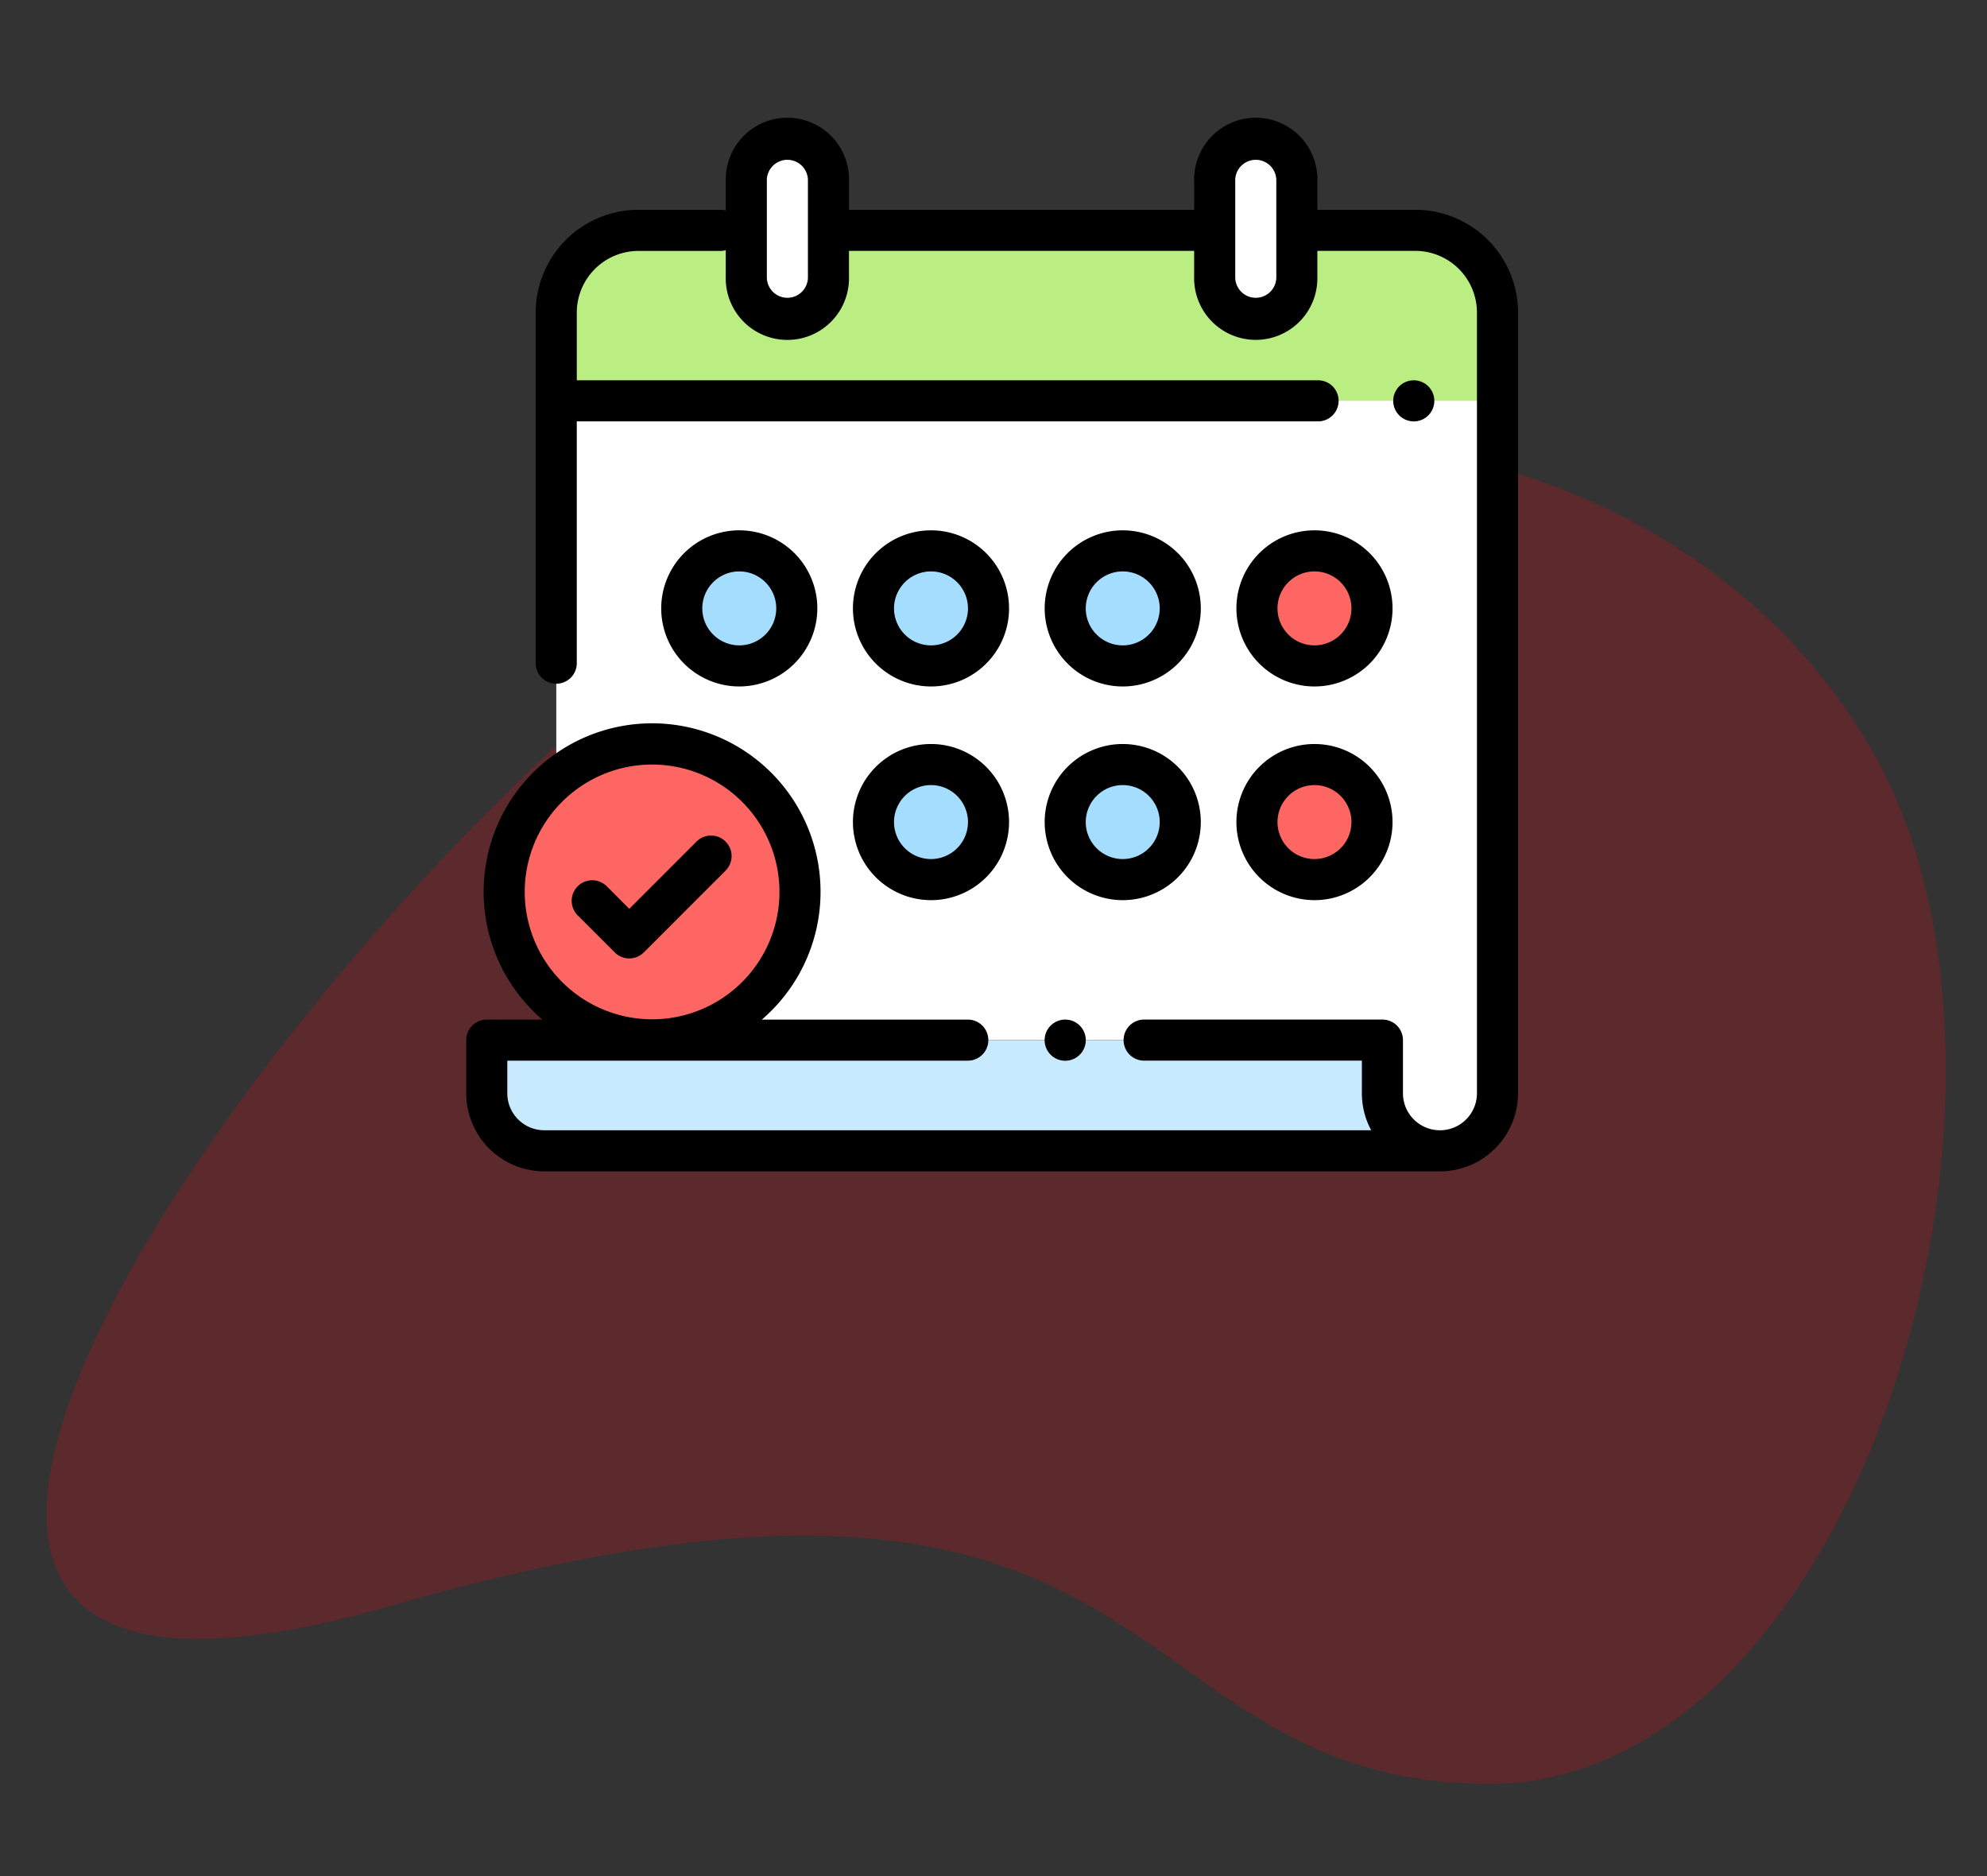 <svg xmlns="http://www.w3.org/2000/svg" xmlns:xlink="http://www.w3.org/1999/xlink" width="179" height="169" viewBox="0 0 179 169">
  <rect x="0" y="0" width="179" height="169" fill="#333333" stroke="none"/>
  <defs>
    <clipPath id="clip-monthly-hire">
      <rect width="179" height="169"/>
    </clipPath>
  </defs>
  <g id="monthly-hire" clip-path="url(#clip-monthly-hire)">
    <g id="Group_3" data-name="Group 3" transform="translate(4.205 37.117)">
      <path id="Path_167684-2" data-name="Path 167684-2" d="M164.43,30.459c17.4,30.136-1.109,93.908-35.26,93.109s-26.821-36.543-98.264-16.02-1.612-71.822,35.258-93.11S147.03.322,164.43,30.459Z" transform="translate(0 0)" fill="#f01" opacity="0.2" style="isolation: isolate"/>
    </g>
    <g id="appointment_1_" data-name="appointment (1)" transform="translate(42 10.754)">
      <path id="Path_172545" data-name="Path 172545" d="M118.25,126.939v4.787a5.183,5.183,0,0,0,5.183,5.183h0a5.183,5.183,0,0,0,5.183-5.183V61.4a7.4,7.4,0,0,0-7.4-7.4H51.227a7.4,7.4,0,0,0-7.4,7.4v65.536Z" transform="translate(-35.714 -44.007)" fill="#fff"/>
      <path id="Path_172546" data-name="Path 172546" d="M90.688,452.914v-4.784l0,0H10v4.789a5.182,5.182,0,0,0,5.182,5.182H95.869A5.182,5.182,0,0,1,90.688,452.914Z" transform="translate(-8.149 -365.193)" fill="#c7eaff"/>
      <path id="Path_172547" data-name="Path 172547" d="M129.075,69.36H44.5V61.4A7.4,7.4,0,0,1,51.9,54h69.769a7.4,7.4,0,0,1,7.4,7.4Z" transform="translate(-36.265 -44.007)" fill="#baee83"/>
      <g id="Group_50023" data-name="Group 50023" transform="translate(36.688 58.11)">
        <path id="Path_172548" data-name="Path 172548" d="M203.427,324.364h0a5.182,5.182,0,0,1-5.182-5.182h0A5.182,5.182,0,0,1,203.427,314h0a5.182,5.182,0,0,1,5.182,5.182h0A5.182,5.182,0,0,1,203.427,324.364Z" transform="translate(-198.245 -314)" fill="#a5ddff"/>
        <path id="Path_172549" data-name="Path 172549" d="M296.76,324.364h0a5.182,5.182,0,0,1-5.182-5.182h0A5.182,5.182,0,0,1,296.76,314h0a5.182,5.182,0,0,1,5.182,5.182h0A5.182,5.182,0,0,1,296.76,324.364Z" transform="translate(-274.305 -314)" fill="#a5ddff"/>
      </g>
      <path id="Path_172550" data-name="Path 172550" d="M390.094,324.364h0a5.182,5.182,0,0,1-5.182-5.182h0A5.182,5.182,0,0,1,390.094,314h0a5.182,5.182,0,0,1,5.182,5.182h0A5.182,5.182,0,0,1,390.094,324.364Z" transform="translate(-313.678 -255.89)" fill="#fe6663"/>
      <g id="Group_50024" data-name="Group 50024" transform="translate(19.416 38.864)">
        <path id="Path_172551" data-name="Path 172551" d="M110.094,220.364h0a5.182,5.182,0,0,1-5.182-5.182h0A5.182,5.182,0,0,1,110.094,210h0a5.182,5.182,0,0,1,5.182,5.182h0A5.182,5.182,0,0,1,110.094,220.364Z" transform="translate(-104.912 -210)" fill="#a5ddff"/>
        <path id="Path_172552" data-name="Path 172552" d="M296.76,220.364h0a5.182,5.182,0,0,1-5.182-5.182h0A5.182,5.182,0,0,1,296.76,210h0a5.182,5.182,0,0,1,5.182,5.182h0A5.182,5.182,0,0,1,296.76,220.364Z" transform="translate(-257.033 -210)" fill="#a5ddff"/>
        <path id="Path_172553" data-name="Path 172553" d="M203.427,220.364h0a5.182,5.182,0,0,1-5.182-5.182h0A5.182,5.182,0,0,1,203.427,210h0a5.182,5.182,0,0,1,5.182,5.182h0A5.182,5.182,0,0,1,203.427,220.364Z" transform="translate(-180.972 -210)" fill="#a5ddff"/>
      </g>
      <g id="Group_50025" data-name="Group 50025" transform="translate(3.42 38.864)">
        <path id="Path_172554" data-name="Path 172554" d="M390.094,220.364h0a5.182,5.182,0,0,1-5.182-5.182h0A5.182,5.182,0,0,1,390.094,210h0a5.182,5.182,0,0,1,5.182,5.182h0A5.182,5.182,0,0,1,390.094,220.364Z" transform="translate(-317.098 -210)" fill="#fe6663"/>
        <ellipse id="Ellipse_65" data-name="Ellipse 65" cx="13.325" cy="13.325" rx="13.325" ry="13.325" transform="translate(0 17.396)" fill="#fe6663"/>
      </g>
      <g id="Group_50026" data-name="Group 50026" transform="translate(25.23 1.851)">
        <path id="Path_172555" data-name="Path 172555" d="M140.034,26.008a3.7,3.7,0,0,1-3.7-3.7V13.7a3.7,3.7,0,0,1,7.4,0v8.606A3.7,3.7,0,0,1,140.034,26.008Z" transform="translate(-136.333 -10)" fill="#fff"/>
        <path id="Path_172556" data-name="Path 172556" d="M368.034,26.008a3.7,3.7,0,0,1-3.7-3.7V13.7a3.7,3.7,0,1,1,7.4,0v8.606A3.7,3.7,0,0,1,368.034,26.008Z" transform="translate(-322.138 -10)" fill="#fff"/>
      </g>
      <path id="Path_172557" data-name="Path 172557" d="M85.5,8.143H76.678V5.552a5.552,5.552,0,1,0-11.1,0V8.143H34.484V5.552a5.552,5.552,0,1,0-11.1,0V8.211a1.847,1.847,0,0,0-.493-.068H15.513A9.264,9.264,0,0,0,6.259,17.4V48.919a1.851,1.851,0,1,0,3.7,0V27.2H76.678a1.851,1.851,0,1,0,0-3.7H9.961V17.4a5.558,5.558,0,0,1,5.552-5.552h7.374a1.854,1.854,0,0,0,.493-.068v2.382a5.552,5.552,0,1,0,11.1,0V11.844H65.575v2.313a5.552,5.552,0,1,0,11.1,0V11.844H85.5A5.558,5.558,0,0,1,91.052,17.4V87.72a3.332,3.332,0,1,1-6.665,0V82.932a1.851,1.851,0,0,0-1.851-1.851H61.01a1.851,1.851,0,0,0,0,3.7H80.686V87.72a6.991,6.991,0,0,0,.841,3.332H7.032A3.335,3.335,0,0,1,3.7,87.721V84.783H45.123a1.851,1.851,0,1,0,0-3.7H26.632a15.175,15.175,0,1,0-19.776,0H1.851A1.851,1.851,0,0,0,0,82.932v4.789a7.04,7.04,0,0,0,7.032,7.032H87.72a7.042,7.042,0,0,0,7.034-7.034V17.4A9.264,9.264,0,0,0,85.5,8.143ZM30.782,14.157a1.851,1.851,0,1,1-3.7,0V5.552a1.851,1.851,0,1,1,3.7,0Zm42.195,0a1.851,1.851,0,1,1-3.7,0V5.552a1.851,1.851,0,1,1,3.7,0ZM5.27,69.584A11.474,11.474,0,1,1,16.744,81.058,11.487,11.487,0,0,1,5.27,69.584Z"/>
      <path id="Path_172558" data-name="Path 172558" d="M453.091,130.7a1.851,1.851,0,1,0-1.308-.542A1.864,1.864,0,0,0,453.091,130.7Z" transform="translate(-367.731 -103.497)"/>
      <path id="Path_172559" data-name="Path 172559" d="M282.122,438.67a1.854,1.854,0,1,0,1.308-.54A1.868,1.868,0,0,0,282.122,438.67Z" transform="translate(-229.47 -357.048)"/>
      <path id="Path_172560" data-name="Path 172560" d="M195.277,318.065a7.032,7.032,0,1,0-7.032-7.032A7.04,7.04,0,0,0,195.277,318.065Zm0-10.364a3.331,3.331,0,1,1-3.331,3.331A3.335,3.335,0,0,1,195.277,307.7Z" transform="translate(-153.408 -247.74)"/>
      <path id="Path_172561" data-name="Path 172561" d="M288.61,318.065a7.032,7.032,0,1,0-7.032-7.032A7.04,7.04,0,0,0,288.61,318.065Zm0-10.364a3.331,3.331,0,1,1-3.331,3.331A3.335,3.335,0,0,1,288.61,307.7Z" transform="translate(-229.468 -247.74)"/>
      <path id="Path_172562" data-name="Path 172562" d="M381.944,318.065a7.032,7.032,0,1,0-7.032-7.032A7.04,7.04,0,0,0,381.944,318.065Zm0-10.364a3.331,3.331,0,1,1-3.331,3.331A3.335,3.335,0,0,1,381.944,307.7Z" transform="translate(-305.529 -247.74)"/>
      <path id="Path_172563" data-name="Path 172563" d="M108.977,207.032a7.032,7.032,0,1,0-7.032,7.032A7.04,7.04,0,0,0,108.977,207.032Zm-10.364,0a3.331,3.331,0,1,1,3.331,3.331A3.335,3.335,0,0,1,98.613,207.032Z" transform="translate(-77.347 -162.987)"/>
      <path id="Path_172564" data-name="Path 172564" d="M288.61,214.065a7.032,7.032,0,1,0-7.032-7.032A7.041,7.041,0,0,0,288.61,214.065Zm0-10.364a3.331,3.331,0,1,1-3.331,3.331A3.335,3.335,0,0,1,288.61,203.7Z" transform="translate(-229.468 -162.987)"/>
      <path id="Path_172565" data-name="Path 172565" d="M381.944,214.065a7.032,7.032,0,1,0-7.032-7.032A7.04,7.04,0,0,0,381.944,214.065Zm0-10.364a3.331,3.331,0,1,1-3.331,3.331A3.335,3.335,0,0,1,381.944,203.7Z" transform="translate(-305.529 -162.987)"/>
      <path id="Path_172566" data-name="Path 172566" d="M195.277,214.065a7.032,7.032,0,1,0-7.032-7.032A7.041,7.041,0,0,0,195.277,214.065Zm0-10.364a3.331,3.331,0,1,1-3.331,3.331A3.335,3.335,0,0,1,195.277,203.7Z" transform="translate(-153.408 -162.987)"/>
      <path id="Path_172567" data-name="Path 172567" d="M55.1,359.2a1.851,1.851,0,0,0,2.617,0l7.336-7.336a1.851,1.851,0,1,0-2.617-2.617l-6.027,6.027-2.06-2.06a1.851,1.851,0,0,0-2.617,2.617Z" transform="translate(-41.72 -284.168)"/>
    </g>
  </g>
</svg>
